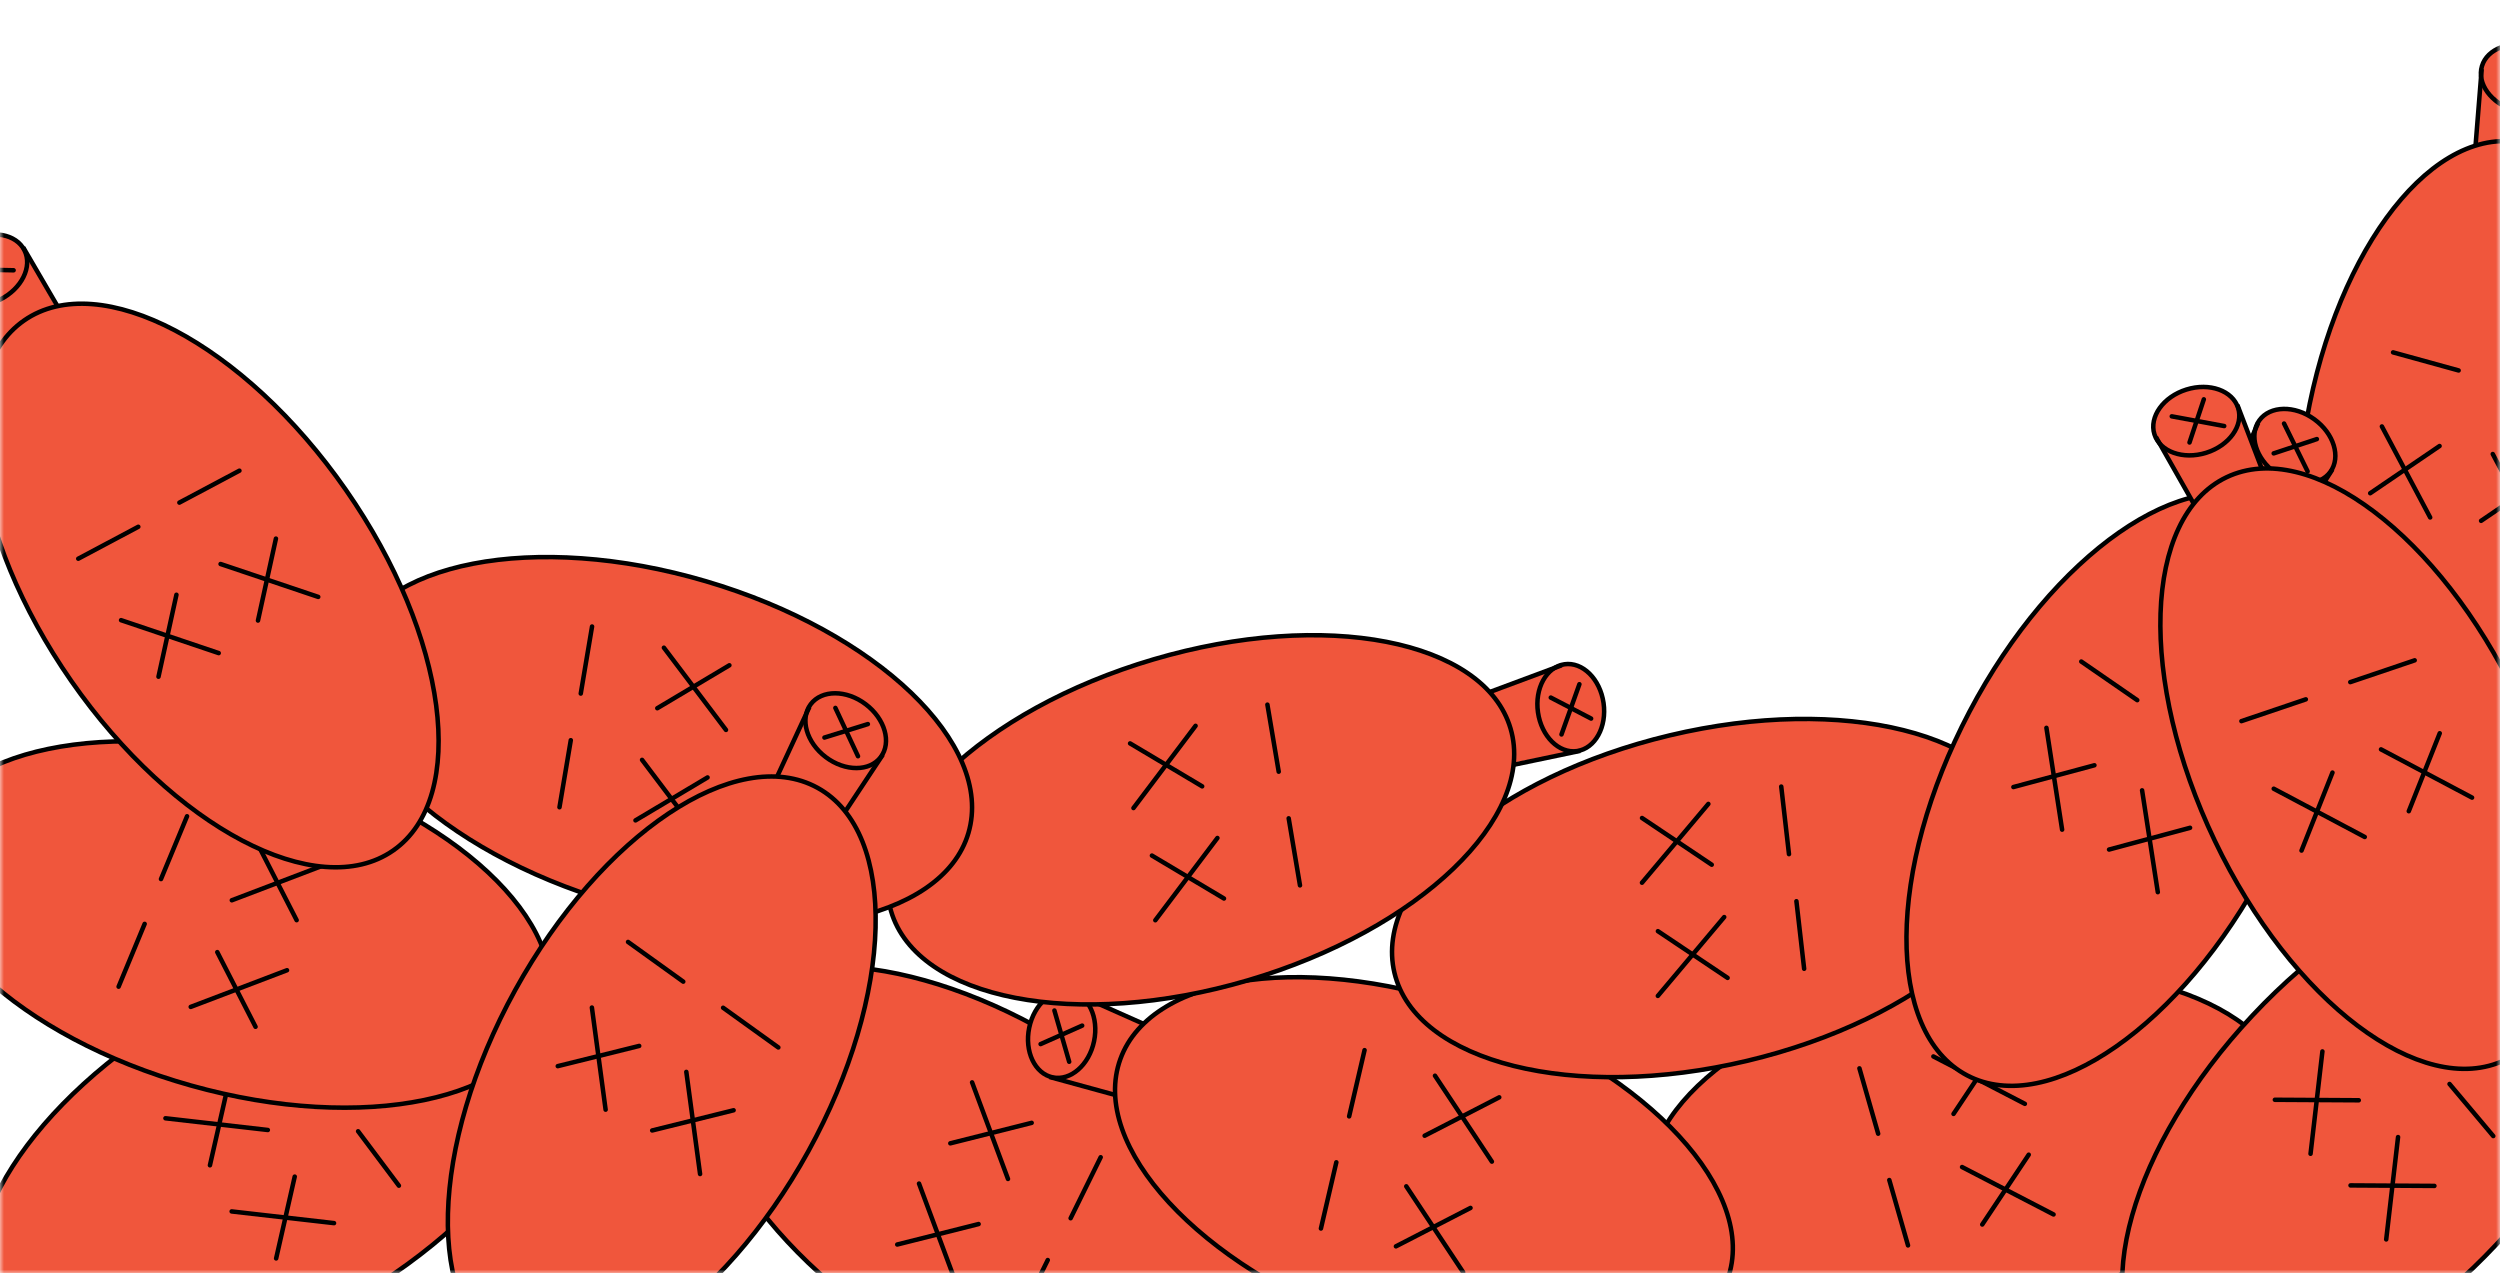 <?xml version="1.0" encoding="UTF-8"?> <svg xmlns="http://www.w3.org/2000/svg" width="320" height="163" viewBox="0 0 320 163" fill="none"> <mask id="mask0_173_762" style="mask-type:alpha" maskUnits="userSpaceOnUse" x="0" y="0" width="320" height="163"> <rect width="320" height="163" transform="matrix(1 0 0 -1 0 163)" fill="#FFF2F5"></rect> </mask> <g mask="url(#mask0_173_762)"> <path d="M337.237 62.269C340.639 39.705 333.922 19.985 322.234 18.223C310.547 16.461 298.315 33.325 294.914 55.889C291.512 78.454 298.23 98.174 309.917 99.936C321.604 101.697 333.836 84.834 337.237 62.269Z" fill="#F0563C"></path> <path d="M316.762 19.343L317.653 8.847L318.618 7.031L320.338 6.01L322.677 5.719L325.448 6.45L327.242 7.719L328.534 9.331L328.647 10.911L328.296 12.551L327.827 14.022L325.986 21.074" fill="#F0563C"></path> <path d="M337.243 62.253C340.646 39.679 333.926 19.951 322.233 18.188C310.54 16.425 298.302 33.296 294.9 55.87C291.497 78.444 298.218 98.172 309.91 99.935C321.603 101.697 333.841 84.826 337.243 62.253Z" stroke="black" stroke-width="0.578" stroke-miterlimit="10"></path> <path d="M324.29 6.016C321.321 5.121 318.366 6.214 317.691 8.456C317.015 10.698 318.874 13.241 321.843 14.136C324.813 15.03 327.767 13.938 328.443 11.696C329.119 9.454 327.259 6.911 324.29 6.016Z" stroke="black" stroke-width="0.578" stroke-miterlimit="10"></path> <path d="M325.676 12.597L320.817 7.804" stroke="black" stroke-width="0.578" stroke-miterlimit="10" stroke-linecap="round"></path> <path d="M317.655 8.843L316.87 18.635" stroke="black" stroke-width="0.578" stroke-miterlimit="10"></path> <path d="M311.063 66.234L304.883 54.587" stroke="black" stroke-width="0.578" stroke-miterlimit="10" stroke-linecap="round"></path> <path d="M312.264 57.092L303.387 63.132" stroke="black" stroke-width="0.578" stroke-miterlimit="10" stroke-linecap="round"></path> <path d="M325.258 69.767L319.075 58.118" stroke="black" stroke-width="0.578" stroke-miterlimit="10" stroke-linecap="round"></path> <path d="M326.458 60.627L317.581 66.664" stroke="black" stroke-width="0.578" stroke-miterlimit="10" stroke-linecap="round"></path> <path d="M306.314 45.104L314.703 47.418" stroke="black" stroke-width="0.578" stroke-miterlimit="10" stroke-linecap="round"></path> <path d="M137.991 134.577C157.112 147.032 167.383 165.157 160.932 175.061C154.481 184.964 133.751 182.896 114.63 170.442C95.509 157.987 85.238 139.862 91.689 129.958C98.14 120.055 118.87 122.123 137.991 134.577Z" fill="#F0563C"></path> <path d="M138.008 134.584C157.137 147.044 167.411 165.177 160.957 175.085C154.503 184.993 133.764 182.925 114.636 170.465C95.507 158.005 85.233 139.872 91.687 129.964C98.141 120.056 118.879 122.124 138.008 134.584Z" stroke="black" stroke-width="0.578" stroke-miterlimit="10"></path> <path d="M117.635 151.499L122.231 163.858" stroke="black" stroke-width="0.578" stroke-miterlimit="10" stroke-linecap="round"></path> <path d="M125.261 156.679L114.848 159.298" stroke="black" stroke-width="0.578" stroke-miterlimit="10" stroke-linecap="round"></path> <path d="M124.428 138.544L129.022 150.905" stroke="black" stroke-width="0.578" stroke-miterlimit="10" stroke-linecap="round"></path> <path d="M132.052 143.725L121.642 146.345" stroke="black" stroke-width="0.578" stroke-miterlimit="10" stroke-linecap="round"></path> <path d="M130.266 169.092L134.112 161.286" stroke="black" stroke-width="0.578" stroke-miterlimit="10" stroke-linecap="round"></path> <path d="M137.041 155.933L140.887 148.127" stroke="black" stroke-width="0.578" stroke-miterlimit="10" stroke-linecap="round"></path> <path d="M255.473 167.501C232.943 171.125 213.157 164.602 211.281 152.933C209.404 141.263 226.146 128.866 248.676 125.242C271.206 121.619 290.991 128.141 292.868 139.81C294.745 151.48 278.002 163.877 255.473 167.501Z" fill="#F0563C"></path> <path d="M212.35 147.45L201.863 148.444L200.057 149.427L199.053 151.157L198.785 153.499L199.543 156.262L200.829 158.044L202.454 159.319L204.035 159.417L205.671 159.05L207.138 158.566L214.172 156.656" fill="#F0563C"></path> <path d="M255.456 167.507C232.917 171.132 213.124 164.606 211.246 152.931C209.368 141.257 226.117 128.853 248.656 125.228C271.195 121.603 290.989 128.129 292.867 139.804C294.745 151.479 277.996 163.882 255.456 167.507Z" stroke="black" stroke-width="0.578" stroke-miterlimit="10"></path> <path d="M199.097 155.108C198.173 152.148 199.237 149.183 201.472 148.485C203.707 147.787 206.268 149.621 207.192 152.582C208.116 155.542 207.053 158.507 204.818 159.205C202.583 159.903 200.021 158.068 199.097 155.108Z" stroke="black" stroke-width="0.578" stroke-miterlimit="10"></path> <path d="M205.693 156.427L200.852 151.616" stroke="black" stroke-width="0.578" stroke-miterlimit="10" stroke-linecap="round"></path> <path d="M201.396 156.229L204.894 151.579" stroke="black" stroke-width="0.578" stroke-miterlimit="10" stroke-linecap="round"></path> <path d="M204.432 159.353L212.898 157.281" stroke="black" stroke-width="0.578" stroke-miterlimit="10"></path> <path d="M201.86 148.445L211.644 147.564" stroke="black" stroke-width="0.578" stroke-miterlimit="10"></path> <path d="M259.181 141.29L247.473 135.225" stroke="black" stroke-width="0.578" stroke-miterlimit="10" stroke-linecap="round"></path> <path d="M250.052 142.578L256.004 133.642" stroke="black" stroke-width="0.578" stroke-miterlimit="10" stroke-linecap="round"></path> <path d="M262.854 155.45L251.145 149.382" stroke="black" stroke-width="0.578" stroke-miterlimit="10" stroke-linecap="round"></path> <path d="M253.728 156.736L259.677 147.8" stroke="black" stroke-width="0.578" stroke-miterlimit="10" stroke-linecap="round"></path> <path d="M238.007 136.748L240.404 145.113" stroke="black" stroke-width="0.578" stroke-miterlimit="10" stroke-linecap="round"></path> <path d="M241.83 151.046L244.226 159.412" stroke="black" stroke-width="0.578" stroke-miterlimit="10" stroke-linecap="round"></path> <path d="M23.785 129.249C43.547 117.84 64.358 116.888 70.267 127.124C76.177 137.36 64.947 154.907 45.185 166.317C25.423 177.726 4.612 178.678 -1.298 168.442C-7.207 158.206 4.022 140.659 23.785 129.249Z" fill="#F0563C"></path> <path d="M71.221 132.628L80.666 127.964L82.004 126.402L82.326 124.428L81.742 122.145L80.05 119.833L78.213 118.626L76.24 118.012L74.729 118.484L73.33 119.41L72.132 120.384L66.24 124.674" fill="#F0563C"></path> <path d="M23.797 129.238C43.568 117.823 64.388 116.872 70.3 127.113C76.213 137.353 64.979 154.908 45.209 166.323C25.438 177.737 4.618 178.688 -1.294 168.448C-7.207 158.207 4.027 140.652 23.797 129.238Z" stroke="black" stroke-width="0.578" stroke-miterlimit="10"></path> <path d="M80.877 120.752C82.794 123.189 82.857 126.339 81.017 127.787C79.176 129.235 76.13 128.433 74.212 125.996C72.295 123.559 72.232 120.41 74.072 118.961C75.913 117.513 78.959 118.315 80.877 120.752Z" stroke="black" stroke-width="0.578" stroke-miterlimit="10"></path> <path d="M74.244 121.868L80.481 124.64" stroke="black" stroke-width="0.578" stroke-miterlimit="10" stroke-linecap="round"></path> <path d="M78.33 120.523L76.717 126.115" stroke="black" stroke-width="0.578" stroke-miterlimit="10" stroke-linecap="round"></path> <path d="M74.38 118.686L67.207 123.636" stroke="black" stroke-width="0.578" stroke-miterlimit="10"></path> <path d="M80.669 127.962L71.84 132.27" stroke="black" stroke-width="0.578" stroke-miterlimit="10"></path> <path d="M29.654 155.063L42.755 156.56" stroke="black" stroke-width="0.578" stroke-miterlimit="10" stroke-linecap="round"></path> <path d="M37.725 150.607L35.346 161.077" stroke="black" stroke-width="0.578" stroke-miterlimit="10" stroke-linecap="round"></path> <path d="M21.179 143.139L34.281 144.639" stroke="black" stroke-width="0.578" stroke-miterlimit="10" stroke-linecap="round"></path> <path d="M29.248 138.687L26.872 149.156" stroke="black" stroke-width="0.578" stroke-miterlimit="10" stroke-linecap="round"></path> <path d="M51.057 151.766L45.838 144.803" stroke="black" stroke-width="0.578" stroke-miterlimit="10" stroke-linecap="round"></path> <path d="M42.393 139.766L37.174 132.803" stroke="black" stroke-width="0.578" stroke-miterlimit="10" stroke-linecap="round"></path> <path d="M174.976 169.788C153.527 161.999 139.41 146.679 143.444 135.57C147.478 124.46 168.136 121.768 189.585 129.556C211.034 137.345 225.152 152.665 221.118 163.774C217.083 174.884 196.425 177.576 174.976 169.788Z" fill="#F0563C"></path> <path d="M147.04 131.297L137.394 127.067L135.337 127.048L133.619 128.071L132.246 129.987L131.565 132.77L131.822 134.953L132.622 136.858L133.956 137.711L135.564 138.187L137.081 138.477L144.156 140.228" fill="#F0563C"></path> <path d="M174.956 169.785C153.498 161.993 139.375 146.666 143.411 135.551C147.447 124.436 168.114 121.742 189.572 129.534C211.029 137.326 225.153 152.653 221.117 163.767C217.081 174.882 196.414 177.576 174.956 169.785Z" stroke="black" stroke-width="0.578" stroke-miterlimit="10"></path> <path d="M131.739 131.546C132.371 128.51 134.742 126.435 137.034 126.913C139.327 127.39 140.673 130.238 140.041 133.274C139.409 136.31 137.038 138.384 134.746 137.907C132.453 137.429 131.107 134.581 131.739 131.546Z" stroke="black" stroke-width="0.578" stroke-miterlimit="10"></path> <path d="M136.855 135.904L134.965 129.346" stroke="black" stroke-width="0.578" stroke-miterlimit="10" stroke-linecap="round"></path> <path d="M133.199 133.642L138.517 131.279" stroke="black" stroke-width="0.578" stroke-miterlimit="10" stroke-linecap="round"></path> <path d="M134.333 137.849L142.738 140.155" stroke="black" stroke-width="0.578" stroke-miterlimit="10"></path> <path d="M137.39 127.065L146.368 131.053" stroke="black" stroke-width="0.578" stroke-miterlimit="10"></path> <path d="M190.96 148.686L183.678 137.693" stroke="black" stroke-width="0.578" stroke-miterlimit="10" stroke-linecap="round"></path> <path d="M182.355 145.373L191.902 140.458" stroke="black" stroke-width="0.578" stroke-miterlimit="10" stroke-linecap="round"></path> <path d="M187.283 162.845L180.003 151.85" stroke="black" stroke-width="0.578" stroke-miterlimit="10" stroke-linecap="round"></path> <path d="M178.68 159.531L188.224 154.615" stroke="black" stroke-width="0.578" stroke-miterlimit="10" stroke-linecap="round"></path> <path d="M174.663 134.42L172.69 142.896" stroke="black" stroke-width="0.578" stroke-miterlimit="10" stroke-linecap="round"></path> <path d="M171.051 148.774L169.078 157.249" stroke="black" stroke-width="0.578" stroke-miterlimit="10" stroke-linecap="round"></path> <path d="M223.636 135.782C245.836 130.502 261.616 116.9 258.881 105.402C256.147 93.903 235.933 88.862 213.733 94.141C191.533 99.421 175.753 113.023 178.488 124.521C181.222 136.02 201.436 141.061 223.636 135.782Z" fill="#F0563C"></path> <path d="M255.795 100.745L265.863 97.648L267.909 97.864L269.498 99.078L270.643 101.139L271 103.981L270.495 106.12L269.482 107.921L268.059 108.616L266.407 108.904L264.867 109.018L257.637 109.947" fill="#F0563C"></path> <path d="M223.655 135.781C245.864 130.499 261.65 116.891 258.914 105.387C256.178 93.883 235.956 88.839 213.747 94.121C191.538 99.403 175.751 113.01 178.487 124.514C181.223 136.019 201.445 141.063 223.655 135.781Z" stroke="black" stroke-width="0.578" stroke-miterlimit="10"></path> <path d="M270.969 102.745C270.689 99.657 268.572 97.325 266.24 97.536C263.908 97.748 262.244 100.422 262.524 103.511C262.804 106.599 264.921 108.931 267.254 108.72C269.586 108.509 271.249 105.834 270.969 102.745Z" stroke="black" stroke-width="0.578" stroke-miterlimit="10"></path> <path d="M265.385 106.489L268.015 100.19" stroke="black" stroke-width="0.578" stroke-miterlimit="10" stroke-linecap="round"></path> <path d="M269.278 104.66L264.266 101.704" stroke="black" stroke-width="0.578" stroke-miterlimit="10" stroke-linecap="round"></path> <path d="M267.67 108.709L259.056 110.038" stroke="black" stroke-width="0.578" stroke-miterlimit="10"></path> <path d="M265.868 97.647L256.492 100.58" stroke="black" stroke-width="0.578" stroke-miterlimit="10"></path> <path d="M210.174 112.988L218.668 102.902" stroke="black" stroke-width="0.578" stroke-miterlimit="10" stroke-linecap="round"></path> <path d="M219.101 110.682L210.181 104.706" stroke="black" stroke-width="0.578" stroke-miterlimit="10" stroke-linecap="round"></path> <path d="M212.205 127.475L220.698 117.386" stroke="black" stroke-width="0.578" stroke-miterlimit="10" stroke-linecap="round"></path> <path d="M221.131 125.168L212.214 119.191" stroke="black" stroke-width="0.578" stroke-miterlimit="10" stroke-linecap="round"></path> <path d="M227.999 100.683L228.989 109.329" stroke="black" stroke-width="0.578" stroke-miterlimit="10" stroke-linecap="round"></path> <path d="M229.941 115.356L230.93 124.001" stroke="black" stroke-width="0.578" stroke-miterlimit="10" stroke-linecap="round"></path> <path d="M289.972 111.052C300.6 90.858 300.736 70.026 290.277 64.521C279.817 59.017 262.723 70.925 252.096 91.118C241.468 111.312 241.332 132.144 251.792 137.649C262.251 143.153 279.345 131.245 289.972 111.052Z" fill="#F0563C"></path> <path d="M284.74 63.782L289.03 54.161L290.538 52.763L292.498 52.364L294.803 52.858L297.179 54.458L298.457 56.246L299.147 58.194L298.735 59.722L297.865 61.156L296.938 62.391L292.882 68.447" fill="#F0563C"></path> <path d="M289.985 111.038C300.616 90.836 300.752 69.995 290.288 64.488C279.823 58.981 262.721 70.893 252.09 91.095C241.458 111.297 241.322 132.138 251.787 137.646C262.251 143.153 279.353 131.24 289.985 111.038Z" stroke="black" stroke-width="0.578" stroke-miterlimit="10"></path> <path d="M296.232 53.668C293.722 51.847 290.572 51.908 289.197 53.803C287.822 55.699 288.743 58.712 291.253 60.533C293.763 62.353 296.913 62.293 298.288 60.397C299.663 58.502 298.742 55.489 296.232 53.668Z" stroke="black" stroke-width="0.578" stroke-miterlimit="10"></path> <path d="M295.373 60.338L292.359 54.214" stroke="black" stroke-width="0.578" stroke-miterlimit="10" stroke-linecap="round"></path> <path d="M296.558 56.203L291.034 58.033" stroke="black" stroke-width="0.578" stroke-miterlimit="10" stroke-linecap="round"></path> <path d="M298.551 60.08L293.885 67.441" stroke="black" stroke-width="0.578" stroke-miterlimit="10"></path> <path d="M289.035 54.157L285.076 63.148" stroke="black" stroke-width="0.578" stroke-miterlimit="10"></path> <path d="M263.951 106.196L261.942 93.164" stroke="black" stroke-width="0.578" stroke-miterlimit="10" stroke-linecap="round"></path> <path d="M268.085 97.955L257.716 100.742" stroke="black" stroke-width="0.578" stroke-miterlimit="10" stroke-linecap="round"></path> <path d="M276.199 114.197L274.187 101.164" stroke="black" stroke-width="0.578" stroke-miterlimit="10" stroke-linecap="round"></path> <path d="M280.328 105.958L269.96 108.742" stroke="black" stroke-width="0.578" stroke-miterlimit="10" stroke-linecap="round"></path> <path d="M266.406 84.678L273.568 89.62" stroke="black" stroke-width="0.578" stroke-miterlimit="10" stroke-linecap="round"></path> <path d="M278.739 92.866L285.901 97.808" stroke="black" stroke-width="0.578" stroke-miterlimit="10" stroke-linecap="round"></path> <path d="M36.039 97.729C14.068 91.564 -6.331 95.79 -9.525 107.17C-12.718 118.55 2.504 132.773 24.474 138.939C46.445 145.105 66.844 140.878 70.038 129.498C73.231 118.118 58.01 103.895 36.039 97.729Z" fill="#F0563C"></path> <path d="M36.023 97.72C14.044 91.552 -6.364 95.781 -9.56 107.166C-12.755 118.551 2.473 132.781 24.453 138.95C46.432 145.118 66.841 140.889 70.036 129.503C73.231 118.118 58.003 103.888 36.023 97.72Z" stroke="black" stroke-width="0.578" stroke-miterlimit="10"></path> <path d="M36.737 124.19L24.414 128.882" stroke="black" stroke-width="0.578" stroke-miterlimit="10" stroke-linecap="round"></path> <path d="M27.813 121.873L32.709 131.429" stroke="black" stroke-width="0.578" stroke-miterlimit="10" stroke-linecap="round"></path> <path d="M41.998 110.54L29.674 115.235" stroke="black" stroke-width="0.578" stroke-miterlimit="10" stroke-linecap="round"></path> <path d="M33.076 108.226L37.969 117.781" stroke="black" stroke-width="0.578" stroke-miterlimit="10" stroke-linecap="round"></path> <path d="M15.182 126.294L18.515 118.256" stroke="black" stroke-width="0.578" stroke-miterlimit="10" stroke-linecap="round"></path> <path d="M20.607 112.52L23.941 104.482" stroke="black" stroke-width="0.578" stroke-miterlimit="10" stroke-linecap="round"></path> <path d="M159.736 125.476C181.625 119.026 196.661 104.606 193.32 93.268C189.979 81.931 169.526 77.969 147.637 84.42C125.749 90.87 110.713 105.29 114.054 116.627C117.395 127.965 137.847 131.926 159.736 125.476Z" fill="#F0563C"></path> <path d="M189.992 88.782L199.881 85.155L201.935 85.263L203.587 86.39L204.839 88.387L205.347 91.207L204.956 93.369L204.04 95.221L202.656 95.991L201.021 96.366L199.49 96.562L192.32 97.873" fill="#F0563C"></path> <path d="M159.754 125.475C181.652 119.022 196.694 104.596 193.351 93.253C190.009 81.91 169.548 77.947 147.65 84.4C125.752 90.853 110.71 105.279 114.053 116.622C117.395 127.964 137.857 131.928 159.754 125.475Z" stroke="black" stroke-width="0.578" stroke-miterlimit="10"></path> <path d="M205.254 89.977C204.811 86.908 202.572 84.691 200.255 85.026C197.937 85.361 196.418 88.12 196.861 91.189C197.305 94.258 199.543 96.475 201.861 96.14C204.178 95.805 205.698 93.046 205.254 89.977Z" stroke="black" stroke-width="0.578" stroke-miterlimit="10"></path> <path d="M199.871 94.009L202.163 87.58" stroke="black" stroke-width="0.578" stroke-miterlimit="10" stroke-linecap="round"></path> <path d="M203.663 91.977L198.501 89.291" stroke="black" stroke-width="0.578" stroke-miterlimit="10" stroke-linecap="round"></path> <path d="M202.271 96.108L193.74 97.891" stroke="black" stroke-width="0.578" stroke-miterlimit="10"></path> <path d="M199.888 85.155L190.68 88.582" stroke="black" stroke-width="0.578" stroke-miterlimit="10"></path> <path d="M145.085 103.43L153.032 92.907" stroke="black" stroke-width="0.578" stroke-miterlimit="10" stroke-linecap="round"></path> <path d="M153.877 100.652L144.651 95.157" stroke="black" stroke-width="0.578" stroke-miterlimit="10" stroke-linecap="round"></path> <path d="M147.882 117.79L155.827 107.264" stroke="black" stroke-width="0.578" stroke-miterlimit="10" stroke-linecap="round"></path> <path d="M156.669 115.009L147.447 109.514" stroke="black" stroke-width="0.578" stroke-miterlimit="10" stroke-linecap="round"></path> <path d="M162.228 90.195L163.675 98.776" stroke="black" stroke-width="0.578" stroke-miterlimit="10" stroke-linecap="round"></path> <path d="M164.951 104.746L166.398 113.327" stroke="black" stroke-width="0.578" stroke-miterlimit="10" stroke-linecap="round"></path> <path d="M78.276 115.476C56.387 109.026 41.351 94.606 44.692 83.268C48.033 71.931 68.486 67.969 90.374 74.42C112.263 80.87 127.299 95.29 123.958 106.627C120.617 117.965 100.164 121.926 78.276 115.476Z" fill="#F0563C"></path> <path d="M48.02 78.782L38.13 75.155L36.076 75.263L34.425 76.39L33.173 78.387L32.664 81.207L33.056 83.369L33.972 85.221L35.356 85.991L36.99 86.366L38.522 86.562L45.692 87.873" fill="#F0563C"></path> <path d="M78.257 115.475C56.36 109.022 41.318 94.596 44.66 83.253C48.003 71.91 68.464 67.947 90.362 74.4C112.26 80.853 127.302 95.279 123.959 106.622C120.616 117.964 100.155 121.928 78.257 115.475Z" stroke="black" stroke-width="0.578" stroke-miterlimit="10"></path> <path d="M32.758 79.977C33.201 76.908 35.439 74.691 37.757 75.026C40.075 75.361 41.594 78.12 41.151 81.189C40.707 84.258 38.469 86.475 36.151 86.14C33.834 85.805 32.314 83.046 32.758 79.977Z" stroke="black" stroke-width="0.578" stroke-miterlimit="10"></path> <path d="M38.14 84.009L35.849 77.58" stroke="black" stroke-width="0.578" stroke-miterlimit="10" stroke-linecap="round"></path> <path d="M34.349 81.977L39.511 79.291" stroke="black" stroke-width="0.578" stroke-miterlimit="10" stroke-linecap="round"></path> <path d="M35.74 86.108L44.272 87.891" stroke="black" stroke-width="0.578" stroke-miterlimit="10"></path> <path d="M38.124 75.155L47.331 78.582" stroke="black" stroke-width="0.578" stroke-miterlimit="10"></path> <path d="M92.926 93.43L84.98 82.907" stroke="black" stroke-width="0.578" stroke-miterlimit="10" stroke-linecap="round"></path> <path d="M84.135 90.652L93.36 85.157" stroke="black" stroke-width="0.578" stroke-miterlimit="10" stroke-linecap="round"></path> <path d="M90.13 107.79L82.185 97.264" stroke="black" stroke-width="0.578" stroke-miterlimit="10" stroke-linecap="round"></path> <path d="M81.343 105.009L90.565 99.514" stroke="black" stroke-width="0.578" stroke-miterlimit="10" stroke-linecap="round"></path> <path d="M75.783 80.195L74.337 88.776" stroke="black" stroke-width="0.578" stroke-miterlimit="10" stroke-linecap="round"></path> <path d="M73.061 94.746L71.614 103.327" stroke="black" stroke-width="0.578" stroke-miterlimit="10" stroke-linecap="round"></path> <path d="M319.554 159.265C335.156 142.612 340.811 122.562 332.185 114.481C323.56 106.4 303.92 113.349 288.319 130.002C272.717 146.655 267.062 166.706 275.688 174.786C284.313 182.867 303.953 175.918 319.554 159.265Z" fill="#F0563C"></path> <path d="M319.567 159.255C335.175 142.595 340.832 122.536 332.202 114.451C323.573 106.367 303.925 113.318 288.317 129.978C272.709 146.638 267.052 166.697 275.682 174.782C284.311 182.866 303.959 175.915 319.567 159.255Z" stroke="black" stroke-width="0.578" stroke-miterlimit="10"></path> <path d="M295.75 147.683L297.268 134.585" stroke="black" stroke-width="0.578" stroke-miterlimit="10" stroke-linecap="round"></path> <path d="M301.921 140.834L291.184 140.772" stroke="black" stroke-width="0.578" stroke-miterlimit="10" stroke-linecap="round"></path> <path d="M305.435 158.645L306.951 145.545" stroke="black" stroke-width="0.578" stroke-miterlimit="10" stroke-linecap="round"></path> <path d="M311.604 151.797L300.869 151.732" stroke="black" stroke-width="0.578" stroke-miterlimit="10" stroke-linecap="round"></path> <path d="M303.825 127.587L309.421 134.251" stroke="black" stroke-width="0.578" stroke-miterlimit="10" stroke-linecap="round"></path> <path d="M313.541 138.751L319.137 145.415" stroke="black" stroke-width="0.578" stroke-miterlimit="10" stroke-linecap="round"></path> <path d="M322.133 89.169C312.292 68.581 295.669 56.023 285.006 61.121C274.342 66.218 273.675 87.04 283.517 107.628C293.358 128.216 309.981 140.774 320.644 135.677C331.308 130.579 331.975 109.757 322.133 89.169Z" fill="#F0563C"></path> <path d="M281.105 65.118L275.955 55.929L275.735 53.884L276.586 52.074L278.36 50.521L281.063 49.572L283.26 49.616L285.234 50.226L286.213 51.47L286.843 53.025L287.28 54.506L289.712 61.377" fill="#F0563C"></path> <path d="M322.131 89.152C312.285 68.556 295.655 55.993 284.986 61.093C274.318 66.193 273.65 87.024 283.496 107.62C293.341 128.217 309.971 140.779 320.64 135.679C331.309 130.58 331.976 109.749 322.131 89.152Z" stroke="black" stroke-width="0.578" stroke-miterlimit="10"></path> <path d="M279.86 49.862C276.9 50.787 275.067 53.349 275.765 55.584C276.464 57.819 279.429 58.881 282.389 57.957C285.349 57.032 287.182 54.47 286.484 52.235C285.786 50 282.82 48.938 279.86 49.862Z" stroke="black" stroke-width="0.578" stroke-miterlimit="10"></path> <path d="M284.699 54.534L277.988 53.292" stroke="black" stroke-width="0.578" stroke-miterlimit="10" stroke-linecap="round"></path> <path d="M282.09 51.114L280.257 56.637" stroke="black" stroke-width="0.578" stroke-miterlimit="10" stroke-linecap="round"></path> <path d="M286.387 51.835L289.502 59.975" stroke="black" stroke-width="0.578" stroke-miterlimit="10"></path> <path d="M275.953 55.925L280.796 64.472" stroke="black" stroke-width="0.578" stroke-miterlimit="10"></path> <path d="M302.688 107.133L291.039 100.957" stroke="black" stroke-width="0.578" stroke-miterlimit="10" stroke-linecap="round"></path> <path d="M298.556 98.892L294.595 108.872" stroke="black" stroke-width="0.578" stroke-miterlimit="10" stroke-linecap="round"></path> <path d="M316.423 102.095L304.77 95.92" stroke="black" stroke-width="0.578" stroke-miterlimit="10" stroke-linecap="round"></path> <path d="M312.286 93.858L308.324 103.834" stroke="black" stroke-width="0.578" stroke-miterlimit="10" stroke-linecap="round"></path> <path d="M286.902 92.305L295.145 89.516" stroke="black" stroke-width="0.578" stroke-miterlimit="10" stroke-linecap="round"></path> <path d="M300.836 87.312L309.079 84.522" stroke="black" stroke-width="0.578" stroke-miterlimit="10" stroke-linecap="round"></path> <path d="M103.444 147.395C114.459 127.41 114.997 106.584 104.646 100.879C94.295 95.173 76.974 106.749 65.959 126.734C54.944 146.718 54.405 167.544 64.757 173.249C75.108 178.955 92.428 167.379 103.444 147.395Z" fill="#F0563C"></path> <path d="M99.126 100.033L103.601 90.497L105.136 89.128L107.103 88.767L109.398 89.306L111.743 90.952L112.986 92.764L113.639 94.724L113.197 96.245L112.299 97.662L111.349 98.879L107.176 104.855" fill="#F0563C"></path> <path d="M103.456 147.382C114.475 127.39 115.014 106.555 104.657 100.847C94.301 95.139 76.973 106.719 65.953 126.712C54.933 146.704 54.395 167.539 64.751 173.247C75.107 178.955 92.436 167.375 103.456 147.382Z" stroke="black" stroke-width="0.578" stroke-miterlimit="10"></path> <path d="M110.807 90.142C108.333 88.273 105.183 88.273 103.771 90.142C102.36 92.011 103.222 95.041 105.697 96.91C108.171 98.778 111.321 98.779 112.733 96.91C114.144 95.041 113.282 92.011 110.807 90.142Z" stroke="black" stroke-width="0.578" stroke-miterlimit="10"></path> <path d="M109.824 96.796L106.929 90.615" stroke="black" stroke-width="0.578" stroke-miterlimit="10" stroke-linecap="round"></path> <path d="M111.087 92.684L105.529 94.407" stroke="black" stroke-width="0.578" stroke-miterlimit="10" stroke-linecap="round"></path> <path d="M113.002 96.598L108.194 103.868" stroke="black" stroke-width="0.578" stroke-miterlimit="10"></path> <path d="M103.603 90.493L99.471 99.406" stroke="black" stroke-width="0.578" stroke-miterlimit="10"></path> <path d="M77.519 142.036L75.762 128.968" stroke="black" stroke-width="0.578" stroke-miterlimit="10" stroke-linecap="round"></path> <path d="M81.816 133.879L71.395 136.466" stroke="black" stroke-width="0.578" stroke-miterlimit="10" stroke-linecap="round"></path> <path d="M89.609 150.273L87.849 137.203" stroke="black" stroke-width="0.578" stroke-miterlimit="10" stroke-linecap="round"></path> <path d="M93.9 142.115L83.481 144.699" stroke="black" stroke-width="0.578" stroke-miterlimit="10" stroke-linecap="round"></path> <path d="M80.39 120.569L87.456 125.649" stroke="black" stroke-width="0.578" stroke-miterlimit="10" stroke-linecap="round"></path> <path d="M92.56 128.994L99.626 134.074" stroke="black" stroke-width="0.578" stroke-miterlimit="10" stroke-linecap="round"></path> <path d="M44.279 62.724C31.239 43.998 12.805 34.292 3.106 41.046C-6.594 47.8 -3.886 68.456 9.154 87.183C22.193 105.909 40.627 115.615 50.327 108.861C60.026 102.107 57.318 81.451 44.279 62.724Z" fill="#F0563C"></path> <path d="M-0.098 45.621L-6.665 37.386L-7.213 35.403L-6.665 33.479L-5.166 31.66L-2.652 30.287L-0.477 29.975L1.57 30.258L2.738 31.327L3.611 32.76L4.281 34.151L7.791 40.538" fill="#F0563C"></path> <path d="M44.273 62.708C31.228 43.974 12.786 34.265 3.082 41.022C-6.622 47.779 -3.914 68.444 9.131 87.178C22.177 105.913 40.618 115.622 50.323 108.865C60.027 102.108 57.318 81.443 44.273 62.708Z" stroke="black" stroke-width="0.578" stroke-miterlimit="10"></path> <path d="M-3.792 30.767C-6.564 32.158 -7.959 34.983 -6.908 37.076C-5.858 39.169 -2.76 39.738 0.012 38.347C2.784 36.956 4.179 34.131 3.128 32.038C2.078 29.945 -1.02 29.376 -3.792 30.767Z" stroke="black" stroke-width="0.578" stroke-miterlimit="10"></path> <path d="M1.739 34.596L-5.086 34.454" stroke="black" stroke-width="0.578" stroke-miterlimit="10" stroke-linecap="round"></path> <path d="M-1.389 31.642L-2.306 37.389" stroke="black" stroke-width="0.578" stroke-miterlimit="10" stroke-linecap="round"></path> <path d="M2.968 31.659L7.357 39.189" stroke="black" stroke-width="0.578" stroke-miterlimit="10"></path> <path d="M27.993 83.596L15.498 79.383" stroke="black" stroke-width="0.578" stroke-miterlimit="10" stroke-linecap="round"></path> <path d="M22.583 76.13L20.287 86.619" stroke="black" stroke-width="0.578" stroke-miterlimit="10" stroke-linecap="round"></path> <path d="M40.733 76.403L28.235 72.193" stroke="black" stroke-width="0.578" stroke-miterlimit="10" stroke-linecap="round"></path> <path d="M35.319 68.943L33.021 79.429" stroke="black" stroke-width="0.578" stroke-miterlimit="10" stroke-linecap="round"></path> <path d="M10.018 71.514L17.701 67.428" stroke="black" stroke-width="0.578" stroke-miterlimit="10" stroke-linecap="round"></path> <path d="M22.961 64.334L30.645 60.248" stroke="black" stroke-width="0.578" stroke-miterlimit="10" stroke-linecap="round"></path> </g> </svg> 